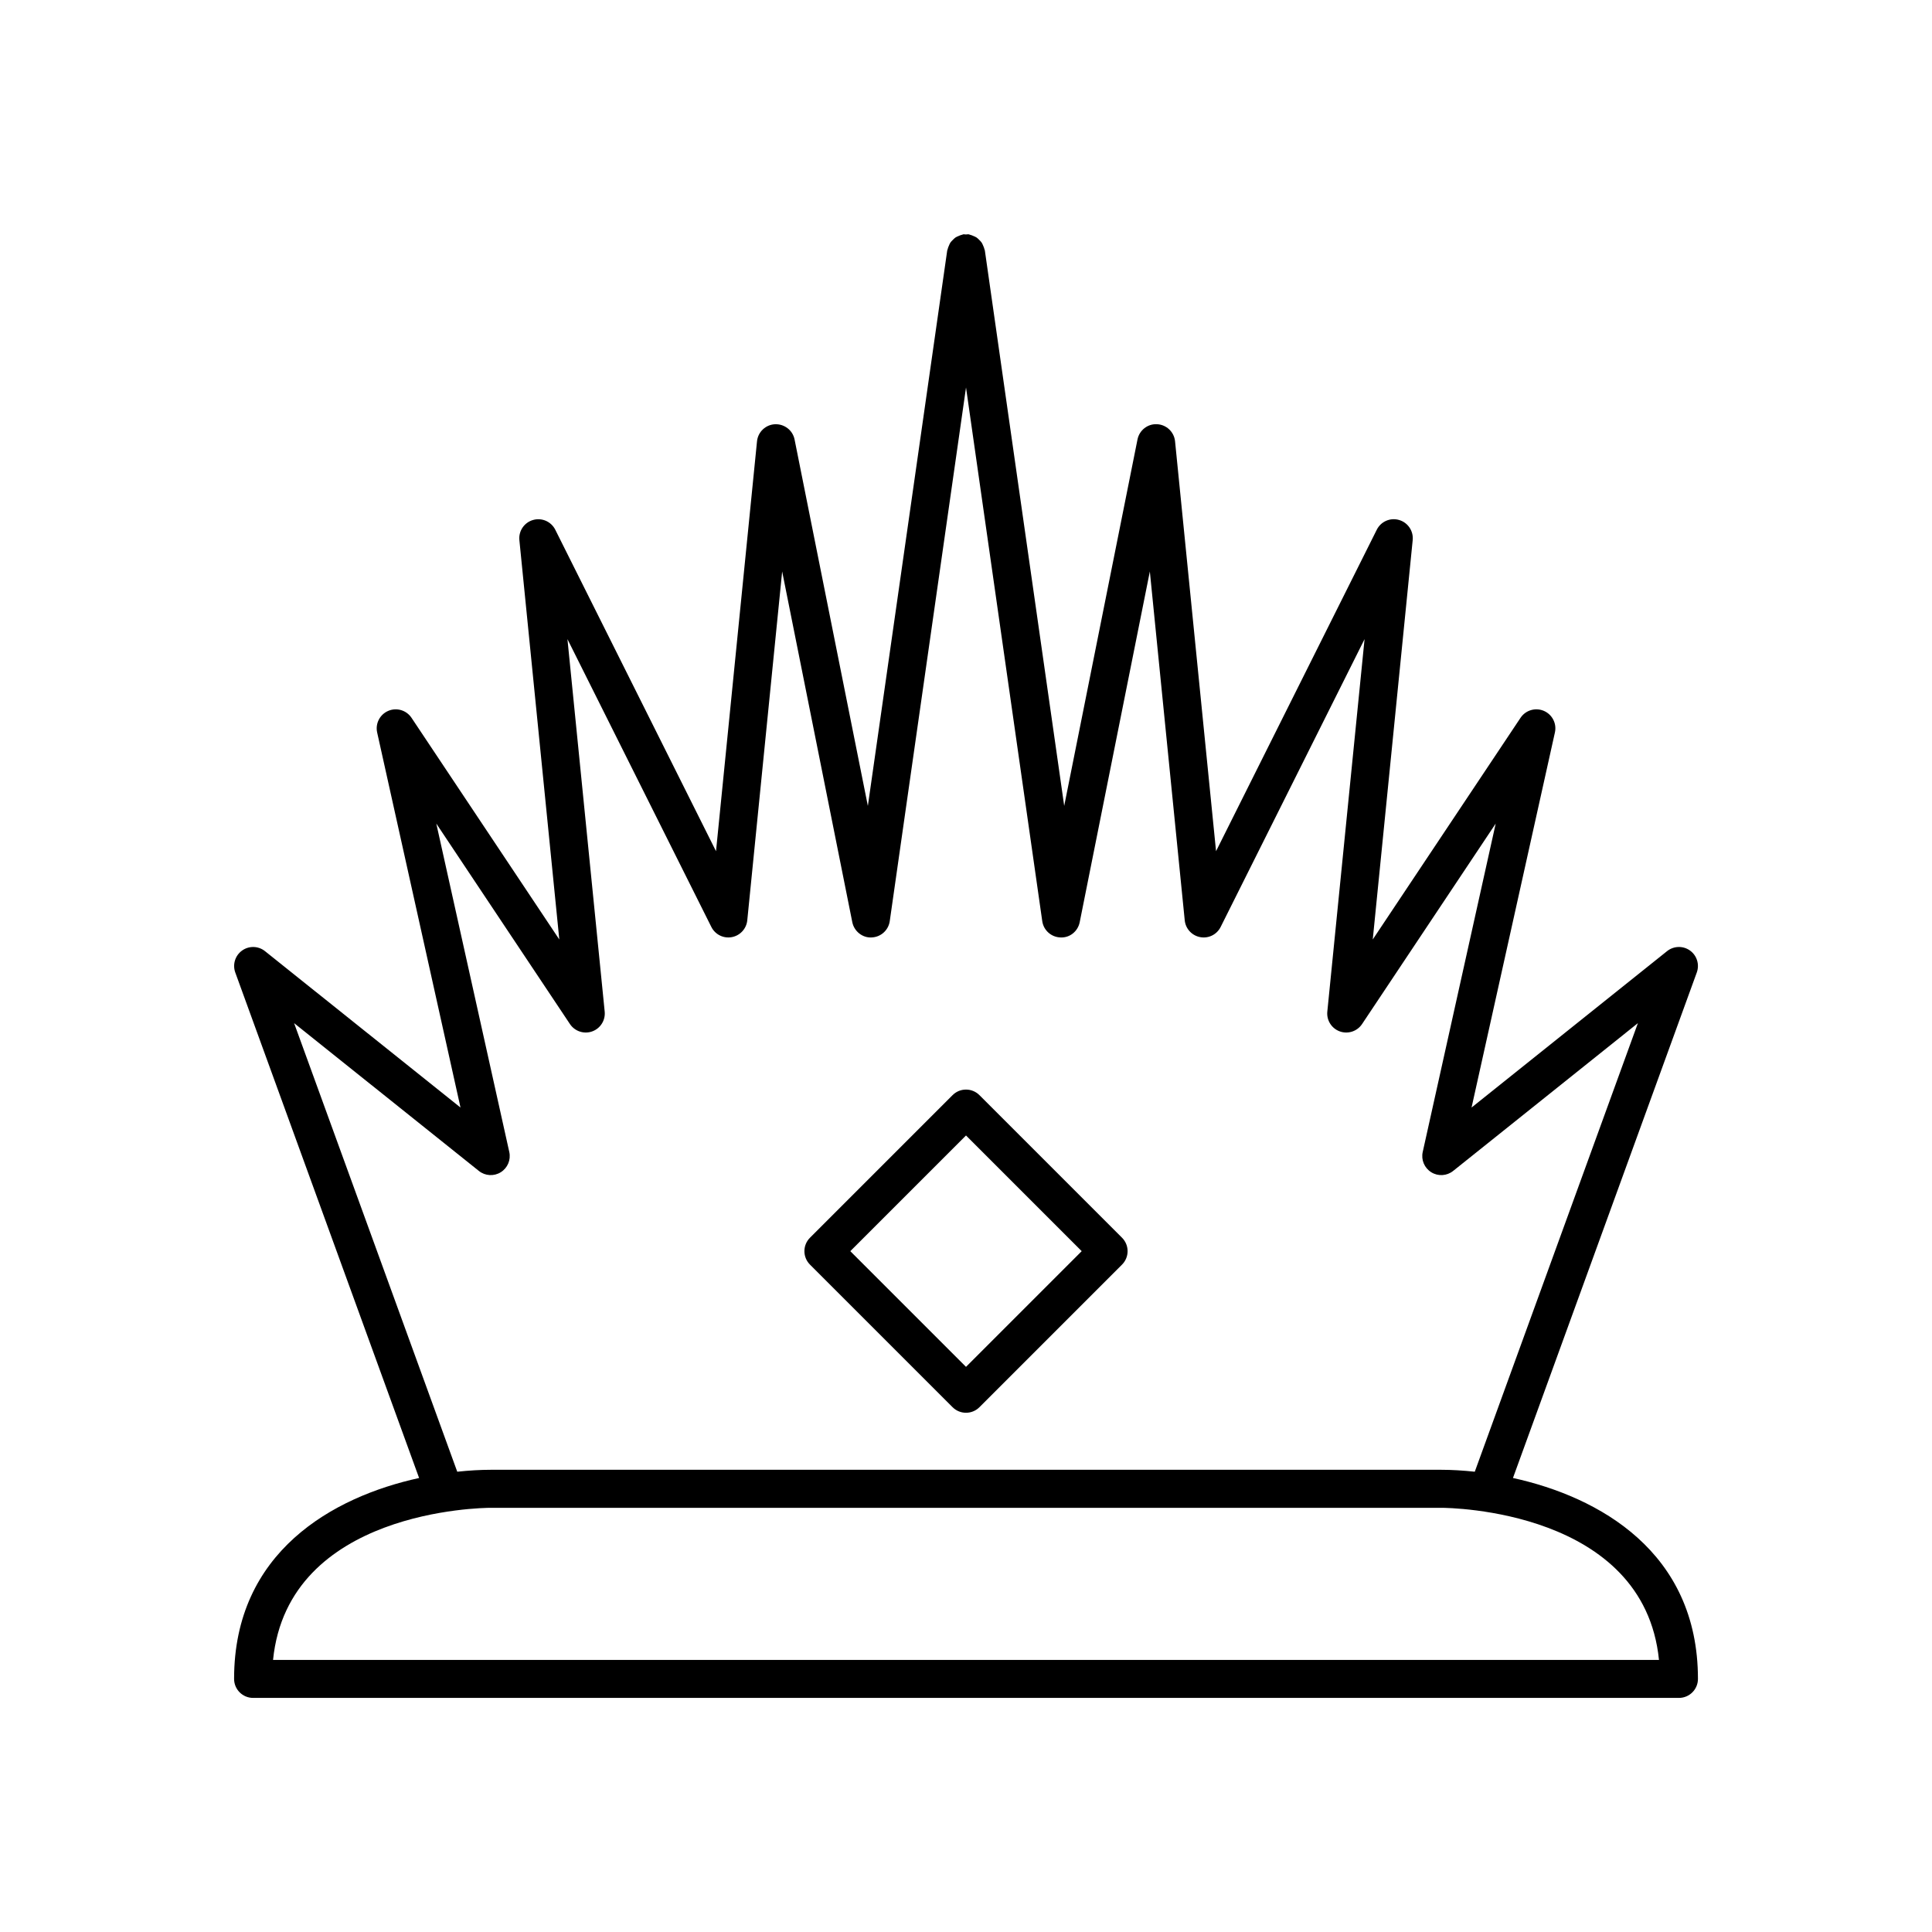 <?xml version="1.0" encoding="UTF-8"?>
<!-- Uploaded to: ICON Repo, www.svgrepo.com, Generator: ICON Repo Mixer Tools -->
<svg fill="#000000" width="800px" height="800px" version="1.1" viewBox="144 144 512 512" xmlns="http://www.w3.org/2000/svg">
 <g>
  <path d="m396.44 516.92c0.984 0.984 2.273 1.477 3.562 1.477s2.578-0.492 3.562-1.477l37.785-37.785c1.969-1.969 1.969-5.156 0-7.125l-37.785-37.785c-1.969-1.969-5.156-1.969-7.125 0l-37.785 37.785c-1.969 1.969-1.969 5.156 0 7.125zm3.562-72.008 30.66 30.66-30.66 30.66-30.664-30.66z"/>
  <path d="m544.95 535.68 48.715-133.96c0.77-2.121 0.035-4.5-1.797-5.816-1.832-1.316-4.316-1.25-6.082 0.16l-51.809 41.445 22.09-99.398c0.527-2.367-0.707-4.773-2.941-5.727-2.231-0.945-4.82-0.176-6.168 1.84l-39.164 58.746 10.582-105.83c0.242-2.418-1.277-4.668-3.613-5.34-2.336-0.684-4.82 0.41-5.906 2.586l-42.594 85.188-10.863-108.62c-0.25-2.481-2.277-4.41-4.766-4.531-2.488-0.145-4.699 1.594-5.188 4.043l-19.422 97.109-21.031-147.21c-0.016-0.102-0.078-0.176-0.098-0.273-0.07-0.348-0.207-0.656-0.344-0.969-0.125-0.285-0.23-0.578-0.406-0.836-0.184-0.266-0.414-0.484-0.645-0.711-0.223-0.223-0.434-0.449-0.691-0.625-0.273-0.184-0.582-0.301-0.887-0.43-0.293-0.125-0.582-0.254-0.902-0.32-0.109-0.023-0.191-0.09-0.301-0.105-0.254-0.035-0.488 0.039-0.738 0.043-0.234 0-0.449-0.074-0.688-0.043-0.102 0.016-0.18 0.078-0.277 0.098-0.352 0.07-0.672 0.211-0.988 0.352-0.277 0.121-0.559 0.223-0.809 0.391-0.277 0.188-0.504 0.43-0.738 0.668-0.215 0.219-0.438 0.422-0.613 0.676-0.176 0.262-0.285 0.559-0.41 0.848-0.133 0.312-0.27 0.621-0.34 0.965-0.02 0.098-0.082 0.176-0.098 0.277l-21.031 147.21-19.422-97.109c-0.488-2.445-2.691-4.137-5.188-4.043-2.492 0.121-4.519 2.051-4.766 4.531l-10.863 108.62-42.594-85.188c-1.086-2.172-3.57-3.266-5.906-2.586-2.336 0.676-3.856 2.922-3.613 5.34l10.582 105.83-39.164-58.746c-1.348-2.019-3.938-2.793-6.168-1.84s-3.465 3.359-2.941 5.727l22.09 99.398-51.809-41.445c-1.766-1.414-4.25-1.477-6.082-0.16-1.836 1.316-2.566 3.691-1.797 5.816l48.715 133.96c-22.836 4.988-49.031 19.594-49.031 53.238 0 2.781 2.254 5.039 5.039 5.039h377.86c2.781 0 5.039-2.254 5.039-5.039-0.004-33.645-26.199-48.25-49.02-53.242zm-323.01-120.54 48.961 39.168c1.672 1.34 4.004 1.473 5.809 0.344 1.816-1.133 2.719-3.281 2.254-5.367l-19.34-87.027 35.418 53.129c1.285 1.922 3.723 2.727 5.891 1.949 2.18-0.781 3.543-2.941 3.316-5.246l-9.871-98.711 38.137 76.273c1.004 2.012 3.219 3.113 5.418 2.699 2.203-0.406 3.879-2.223 4.102-4.453l9.246-92.449 18.586 92.938c0.48 2.406 2.688 4.176 5.078 4.047 2.453-0.066 4.5-1.895 4.848-4.32l20.211-141.43 20.203 141.43c0.348 2.43 2.394 4.254 4.848 4.32 2.477 0.125 4.602-1.645 5.078-4.047l18.586-92.938 9.246 92.449c0.223 2.231 1.898 4.047 4.102 4.453 2.223 0.418 4.414-0.691 5.418-2.699l38.137-76.273-9.871 98.711c-0.23 2.301 1.137 4.465 3.316 5.246 2.172 0.777 4.609-0.023 5.891-1.949l35.418-53.129-19.34 87.027c-0.465 2.086 0.438 4.234 2.254 5.367 1.812 1.133 4.141 0.996 5.809-0.344l48.961-39.168-43.23 118.88c-3.156-0.336-6.164-0.512-8.875-0.512h-251.9c-2.707 0-5.715 0.176-8.879 0.512zm178.06 168.75h-183.64c4.012-39.715 55.422-40.301 57.691-40.305h251.9c2.273 0.004 53.684 0.594 57.695 40.305z"/>
 </g>
</svg>